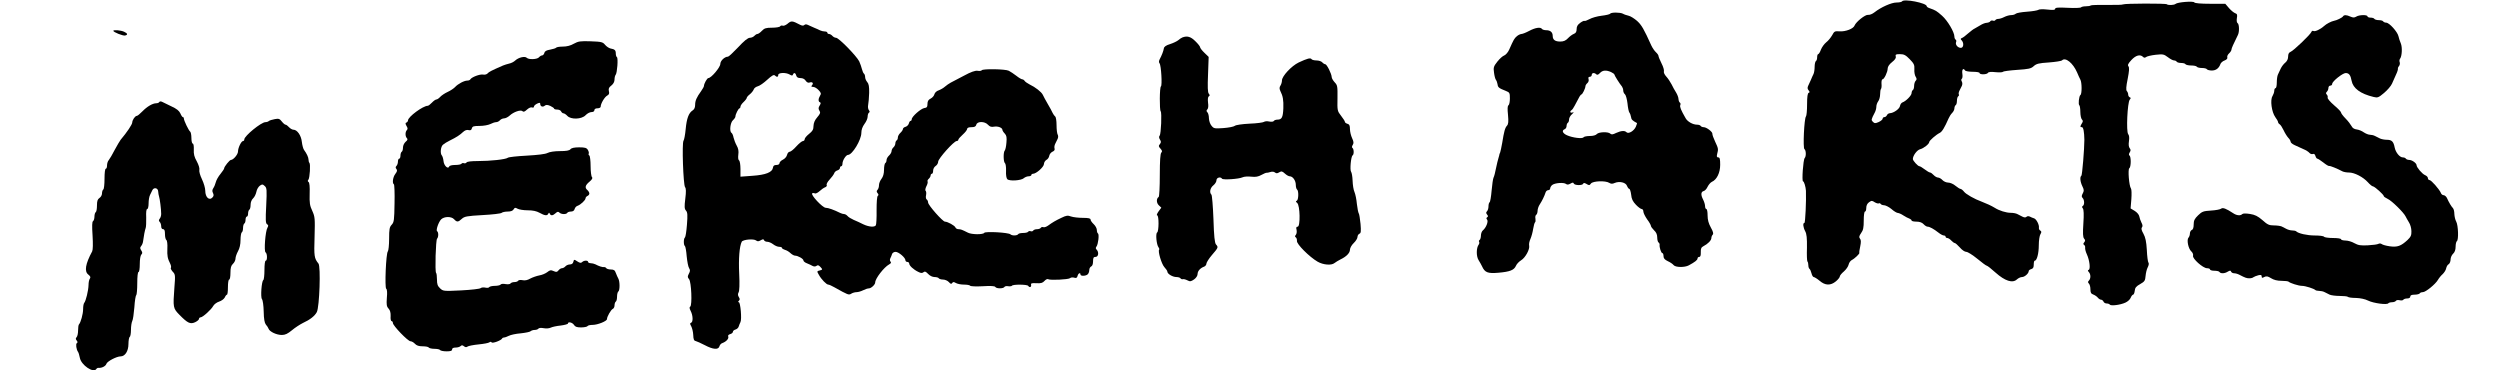 <?xml version="1.0" encoding="UTF-8"?> <svg xmlns="http://www.w3.org/2000/svg" width="2647" height="392" viewBox="0 0 2647 392" fill="none"><g clip-path="url(#clip0_3502_499)"><path d="M2013.87 1.467C2013.47 2.133 2010.8 2.667 2008 2.667C2002.67 2.667 1991.6 7.6 1984.67 13.067C1982.53 14.8 1979.47 16 1977.87 15.733C1974.93 15.333 1965.2 23.067 1963.6 27.067C1962.4 30.4 1954.13 33.6 1947.87 33.2C1942.67 32.8 1942.13 33.067 1939.87 37.333C1938.4 39.867 1935.73 43.2 1933.6 44.8C1931.6 46.4 1929.07 49.867 1928 52.533C1927.07 55.2 1925.73 57.333 1925.07 57.333C1924.53 57.333 1924 58.8 1924 60.533C1924 62.4 1923.47 64.267 1922.67 64.667C1922 65.067 1921.33 67.867 1921.33 70.8C1921.33 73.6 1920.8 77.067 1920.13 78.4C1919.47 79.6 1918.27 82.4 1917.33 84.667C1916.4 86.8 1915.07 89.733 1914.4 91.067C1913.6 92.8 1913.73 94.267 1914.93 95.6C1916.27 97.333 1916.27 97.867 1915.07 98.267C1913.87 98.667 1913.33 102.4 1913.33 110.533C1913.33 116.933 1912.8 122.667 1912.13 123.333C1910.27 125.467 1908.8 156.8 1910.53 157.867C1912.27 158.933 1912.53 165.6 1910.8 167.333C1909.2 169.2 1907.6 192 1909.07 192C1910.13 192 1911.87 197.733 1912.13 202C1912.53 212.4 1911.47 236 1910.53 236C1908.67 236 1909.07 240.533 1911.33 244.8C1912.93 247.733 1913.33 252.133 1913.2 262.267C1912.93 269.867 1913.2 276.4 1913.73 276.933C1914.27 277.333 1914.67 279.2 1914.67 280.8C1914.67 282.533 1915.2 284.133 1915.87 284.667C1916.53 285.067 1917.47 287.2 1918 289.333C1918.53 291.6 1919.6 293.333 1920.4 293.333C1921.33 293.467 1924.13 295.2 1926.67 297.333C1932.53 302.4 1938.27 302.533 1943.87 297.867C1946.13 296 1948 293.6 1948 292.667C1948 291.733 1950 289.333 1952.4 287.333C1954.67 285.333 1956.93 282.133 1957.33 280.133C1957.73 278.267 1959.2 276.133 1960.67 275.333C1963.73 273.867 1969.33 268.4 1968.67 267.733C1968.4 267.467 1968.8 264.4 1969.6 260.933C1970.53 256.267 1970.53 254 1969.33 252.667C1968.13 251.2 1968.4 249.867 1970.53 246.8C1972.8 243.733 1973.33 240.933 1973.33 233.467C1973.33 228 1973.87 224 1974.67 224C1975.47 224 1976 222.267 1976 220.133C1976 217.6 1977.07 215.467 1978.93 214.133C1981.6 212.267 1982.13 212.267 1984.93 214.133C1986.67 215.2 1988.67 215.733 1989.33 215.333C1990 214.933 1990.8 215.2 1991.33 216C1991.73 216.667 1993.47 217.333 1995.07 217.333C1996.67 217.467 2000.13 219.2 2002.67 221.333C2005.2 223.6 2008.13 225.333 2009.33 225.467C2010.4 225.467 2013.2 226.667 2015.33 228.133C2017.6 229.6 2020.4 231.067 2021.73 231.467C2022.93 232 2024 232.8 2024 233.467C2024 234.133 2026.27 234.667 2029.07 234.667C2032.53 234.667 2035.07 235.6 2036.67 237.333C2038 238.8 2039.87 240 2040.93 240C2043.07 240 2047.47 242.4 2052.4 246.267C2054.53 248 2057.07 249.333 2058.13 249.333C2059.2 249.333 2060 249.867 2060 250.667C2060 251.333 2060.8 252 2061.73 252C2062.8 252 2064.67 253.2 2066 254.667C2067.33 256.133 2069.07 257.333 2069.73 257.333C2070.4 257.333 2072.8 259.467 2075.07 262C2077.33 264.667 2080.27 266.667 2081.87 266.667C2083.47 266.667 2088.67 270 2093.6 274C2098.4 278 2102.93 281.333 2103.6 281.333C2104.27 281.333 2108.53 284.667 2112.93 288.667C2122.8 297.467 2130.93 300.133 2135.47 295.867C2136.93 294.533 2139.33 293.333 2140.93 293.333C2143.73 293.333 2148 289.467 2148 287.067C2148 286.267 2149.2 285.333 2150.67 284.933C2152.67 284.4 2153.33 283.067 2153.33 280.133C2153.33 277.867 2153.73 276 2154.4 276C2156.67 276 2158.67 268.267 2158.67 259.733C2158.67 254.667 2159.47 249.467 2160.4 248C2161.73 245.733 2161.6 245.067 2160.27 244.133C2159.2 243.6 2158.67 242.267 2158.8 241.2C2159.33 238.133 2156.13 232 2153.73 231.2C2152.4 230.8 2150.4 230 2149.2 229.333C2147.87 228.667 2146.4 228.8 2145.6 229.6C2144.8 230.4 2143.33 230.4 2141.47 229.467C2140 228.667 2137.47 227.333 2136 226.667C2134.53 225.867 2131.47 225.333 2129.07 225.333C2124.13 225.333 2116.8 223.067 2112 220C2108.53 217.867 2103.33 215.467 2098.4 213.6C2090.67 210.8 2081.73 205.733 2079.6 203.067C2078.27 201.333 2076.53 200 2075.73 200C2075.07 200 2072.67 198.533 2070.4 196.667C2068.27 194.8 2064.8 193.333 2062.8 193.333C2060.8 193.333 2058 192.133 2056.67 190.667C2055.33 189.2 2053.2 188 2052 188C2050.8 188 2048.67 186.8 2047.33 185.333C2046 183.867 2044.27 182.667 2043.6 182.667C2042.8 182.667 2040.27 181.2 2037.87 179.333C2035.47 177.467 2032.93 176 2032.27 176C2030.67 176 2025.33 170.133 2025.33 168.4C2025.33 164.8 2029.73 158.8 2033.07 158C2036.8 157.067 2042.67 152.4 2042.67 150.4C2042.67 148.933 2050 142.533 2053.87 140.667C2056.27 139.467 2058.93 135.067 2063.2 125.333C2064 123.467 2065.6 120.933 2066.93 119.6C2068.27 118.267 2069.33 116.133 2069.33 114.667C2069.33 113.333 2070 111.733 2070.67 111.333C2071.47 110.933 2072 108.8 2072 106.667C2072 104.533 2072.67 102.4 2073.33 102C2074.13 101.467 2074.4 100.667 2074 100C2073.6 99.333 2073.87 97.6 2074.67 96C2075.33 94.533 2076.53 92.267 2077.2 90.933C2077.87 89.467 2077.87 87.6 2077.2 86.4C2076.4 85.067 2076.4 83.867 2077.2 83.333C2077.87 82.933 2078.13 80.533 2077.73 78C2077.07 73.467 2078.8 71.6 2080.67 74.667C2081.07 75.333 2084.8 76 2088.8 76C2092.8 76 2096 76.533 2096 77.333C2096 79.2 2103.6 79.067 2104.8 77.2C2105.33 76.133 2108.27 75.867 2112.8 76.4C2116.8 76.8 2120.27 76.667 2120.67 76C2121.07 75.467 2127.73 74.533 2135.6 74C2147.87 73.2 2150.53 72.667 2153.33 70C2156.13 67.467 2158.8 66.8 2169.33 66.133C2176.27 65.6 2182.53 64.667 2183.33 63.867C2186.93 60.267 2194.93 66.8 2199.2 76.667C2200.4 79.6 2202 83.067 2202.67 84.267C2204.4 87.2 2204.4 99.6 2202.8 100.533C2201.2 101.6 2200.27 110.667 2201.6 111.467C2202.13 111.867 2202.67 115.067 2202.67 118.533C2202.67 122 2203.47 125.6 2204.27 126.4C2205.6 127.733 2205.6 128.667 2204.27 130.667C2202.27 134 2202.27 134.667 2204.4 134.667C2205.87 134.667 2206.8 139.733 2206.93 148C2206.93 157.467 2204.67 185.6 2203.73 186.133C2202 187.2 2202.53 192.533 2204.8 197.2C2206.67 200.933 2206.67 202.133 2205.2 204.8C2203.87 207.333 2203.87 208.4 2205.07 209.6C2207.07 211.6 2207.2 216.933 2205.33 218C2204.27 218.667 2204.27 219.467 2205.33 220.667C2206.27 221.867 2206.53 227.067 2205.87 236.533C2205.2 247.067 2205.33 251.067 2206.67 252.667C2208 254.133 2208 255.067 2206.8 256.533C2205.6 257.867 2205.6 258.667 2206.67 259.333C2207.47 259.867 2208 261.2 2207.73 262.4C2207.6 263.733 2208.4 266.8 2209.6 269.333C2212.4 275.467 2213.6 285.067 2211.47 285.733C2210.4 286.133 2210.4 286.8 2211.73 288.133C2213.73 290.4 2213.87 294.933 2211.73 297.067C2210.53 298.267 2210.53 299.067 2211.73 300.267C2212.67 301.2 2213.33 303.867 2213.33 306.267C2213.33 309.733 2214 311.067 2216.4 311.867C2218.13 312.533 2220.27 314 2221.2 315.2C2222.13 316.4 2223.73 317.333 2224.67 317.333C2225.6 317.333 2226.67 318.267 2227.2 319.333C2227.6 320.4 2229.07 321.333 2230.53 321.333C2232 321.333 2233.47 321.867 2233.87 322.533C2234.93 324.133 2244.93 322.933 2250.4 320.4C2252.8 319.333 2255.33 317.067 2256 315.2C2256.67 313.467 2257.87 312 2258.53 312C2259.2 312 2260 310.133 2260.27 307.867C2260.53 304.667 2261.87 303.067 2266 300.8C2270.67 298.133 2271.33 297.2 2271.73 292.267C2272 289.2 2272.93 285.067 2274 283.067C2275.07 281.067 2275.47 278.8 2274.8 278.133C2274.13 277.333 2273.33 271.2 2273.07 264.667C2272.53 255.733 2271.6 251.333 2269.47 247.467C2267.47 244 2266.93 241.867 2267.87 240.8C2268.8 239.733 2268.67 238 2267.33 235.6C2266.4 233.733 2265.33 230.667 2265.07 229.067C2264.8 227.333 2262.67 224.8 2260.27 223.333L2255.87 220.667L2256.67 210.933C2257.07 205.467 2256.93 200.4 2256.27 199.6C2254.27 197.067 2252.8 179.067 2254.53 178.133C2256.4 176.933 2256.53 165.733 2254.67 164.667C2253.87 164.133 2254 162.933 2254.93 161.333C2256.13 159.467 2256.13 158.4 2254.93 156.933C2253.87 155.6 2253.6 153.067 2254.13 149.467C2254.67 145.867 2254.4 143.333 2253.33 142C2251.07 139.333 2252.53 108.667 2254.93 105.6C2256.27 104 2256.27 103.467 2255.07 103.067C2254.13 102.667 2253.33 101.467 2253.33 100.133C2253.33 98.933 2252.67 97.2 2251.87 96.4C2250.93 95.467 2251.07 91.733 2252.8 83.467C2254.4 75.2 2254.67 71.6 2253.6 70.267C2252.53 68.933 2253.2 67.333 2256.67 63.6C2261.33 58.533 2266 57.2 2269.07 60.267C2270.13 61.333 2271.07 61.333 2272.27 60.4C2273.2 59.6 2277.73 58.533 2282.4 58C2290.13 57.2 2291.07 57.333 2295.33 60.533C2297.73 62.4 2300.67 64 2301.87 64C2302.93 64 2304.27 64.533 2304.67 65.333C2305.07 66 2307.2 66.667 2309.33 66.667C2311.47 66.667 2313.6 67.2 2314 68C2314.4 68.667 2317.2 69.333 2320 69.333C2322.8 69.333 2325.6 69.867 2326 70.667C2326.4 71.333 2328.8 72 2331.33 72C2333.87 72 2336.27 72.533 2336.67 73.333C2337.07 74 2339.47 74.667 2341.87 74.667C2346.27 74.667 2349.47 72.267 2351.07 67.6C2351.6 66.4 2353.47 64.667 2355.47 64C2357.6 63.2 2358.67 61.867 2358.27 60.8C2357.87 59.733 2358.67 57.867 2360.13 56.533C2361.47 55.333 2362.67 53.467 2362.67 52.533C2362.67 51.2 2364.67 46.8 2369.47 37.067C2371.2 33.733 2370.93 25.6 2369.2 24.533C2368.27 24 2368 21.867 2368.4 19.2C2369.07 15.733 2368.67 14.667 2366.67 14C2365.33 13.6 2362.4 11.2 2360.13 8.667L2356.13 4H2340.13C2330.27 4 2323.87 3.467 2323.33 2.533C2322.27 0.933 2305.47 2.267 2303.47 4.133C2302 5.467 2295.47 5.733 2294.27 4.533C2293.2 3.467 2249.6 3.6 2247.87 4.667C2247.2 5.2 2239.47 5.333 2230.67 5.2C2221.87 5.067 2214.27 5.333 2213.73 5.733C2213.33 6.267 2210.93 6.667 2208.53 6.667C2206.13 6.667 2203.87 7.2 2203.47 7.733C2203.07 8.4 2196.8 8.667 2189.33 8.267C2179.2 7.733 2176 8 2176 9.333C2176 10.533 2174 10.8 2167.87 10.133C2163.33 9.6 2159.07 9.733 2158.27 10.4C2157.33 11.067 2152 12 2146.13 12.4C2140.4 12.8 2135.07 13.733 2134.27 14.533C2133.47 15.333 2131.33 16 2129.33 16C2127.47 16 2124.27 16.933 2122.13 18C2120.13 19.067 2117.2 20 2115.87 20C2114.53 20 2113.2 20.533 2112.67 21.333C2112.27 22 2111.07 22.267 2110.13 21.867C2109.07 21.467 2107.87 21.733 2107.33 22.533C2106.93 23.333 2105.2 24 2103.6 24.133C2102 24.133 2098.93 25.333 2096.67 26.8C2094.53 28.133 2091.73 29.733 2090.67 30.267C2089.6 30.667 2086.53 33.067 2083.87 35.333C2081.2 37.733 2078.27 40 2077.2 40.267C2075.73 40.933 2075.6 41.333 2077.07 42.8C2079.6 45.6 2079.07 50.667 2076.13 50.667C2072.93 50.667 2070.13 47.333 2071.07 44.667C2071.6 43.6 2071.33 42.4 2070.67 42C2069.87 41.467 2069.33 40.133 2069.33 38.8C2069.33 34 2062.13 21.867 2056.27 16.667C2050.4 11.467 2049.47 10.933 2043.07 8.667C2041.33 8.133 2040 7.2 2040 6.533C2040 3.2 2015.73 -1.6 2013.87 1.467ZM2022 62.667C2026.4 67.2 2027.2 68.667 2026.93 73.2C2026.67 76.133 2027.33 79.733 2028.27 81.2C2029.6 83.333 2029.6 84.267 2028.27 85.6C2027.47 86.4 2026.67 88.8 2026.67 90.8C2026.67 92.8 2026.13 94.933 2025.33 95.333C2024.67 95.733 2024 97.2 2024 98.533C2024 101.067 2018.13 107.067 2014.4 108.4C2013.2 108.8 2012 110.533 2011.73 112.133C2011.33 115.2 2005.07 119.733 2000.93 119.867C1999.6 120 1998.27 120.933 1997.87 122C1997.33 123.067 1996.27 124 1995.2 124C1994.13 124 1993.33 124.8 1993.33 125.733C1993.33 126.533 1991.47 128.133 1989.2 129.2C1985.6 130.8 1984.8 130.667 1983.07 129.067C1981.07 126.933 1981.07 126.8 1985.07 119.067C1986 117.333 1986.67 114.667 1986.67 112.933C1986.67 111.2 1987.6 108.667 1988.67 107.2C1989.73 105.867 1990.67 102.533 1990.67 99.867C1990.67 97.2 1991.07 94.667 1991.6 94.133C1992.13 93.6 1992.4 91.067 1992.13 88.533C1992 86.133 1992.4 84 1993.2 84C1994.93 84 1998.67 76.267 1998.67 72.533C1998.67 70.667 2000.4 68 2003.33 65.733C2006.53 63.2 2007.73 61.333 2007.2 59.733C2006.67 57.733 2007.33 57.333 2011.6 57.333C2015.87 57.333 2017.73 58.267 2022 62.667Z" fill="black"></path><path d="M1704.8 14.533C1704.4 15.2 1700.27 16.133 1695.73 16.667C1691.2 17.2 1685.47 18.8 1682.93 20.267C1680.4 21.6 1678 22.533 1677.6 22.133C1677.33 21.733 1675.2 22.667 1673.2 24.133C1670.4 26.133 1669.33 28 1669.33 30.8C1669.33 33.6 1668.53 35.067 1666.4 35.867C1664.67 36.533 1661.87 38.667 1660.13 40.533C1657.73 43.067 1655.47 44 1652 44C1646.53 44 1644 42.133 1644 38C1644 34.133 1641.47 32 1637.2 32C1635.2 32 1633.07 31.333 1632.67 30.667C1631.2 28.4 1625.73 29.2 1619.2 32.667C1615.73 34.533 1612 36 1610.8 36C1609.6 36.133 1607.47 37.067 1606 38.4C1603.33 40.667 1602.67 41.867 1598 52.4C1596.8 55.2 1594.4 58 1592.8 58.667C1591.07 59.2 1587.73 62.267 1585.33 65.333C1581.47 70.267 1581.07 71.467 1581.87 76.933C1582.27 80.267 1583.2 83.733 1583.87 84.533C1584.53 85.333 1585.33 87.467 1585.6 89.2C1586 92.533 1586.93 93.333 1594.4 96.267C1598.4 97.867 1598.67 98.4 1598.67 104.267C1598.67 107.733 1598 110.933 1597.2 111.467C1596.13 112 1596 115.333 1596.67 121.6C1597.33 128.8 1597.07 131.467 1595.6 133.067C1593.47 135.467 1592.53 138.933 1590.53 151.333C1589.73 155.733 1588.8 160.267 1588.4 161.333C1587.87 162.4 1587.33 163.867 1587.33 164.667C1587.2 165.333 1586.8 166.933 1586.4 168C1586 169.067 1584.93 173.6 1584 178C1583.2 182.4 1582 186.933 1581.33 188.133C1580.8 189.2 1579.87 195.467 1579.33 201.733C1578.8 208.133 1577.87 213.733 1577.2 214.133C1576.53 214.533 1576 216.533 1576 218.533C1576 220.533 1575.33 222.8 1574.4 223.733C1573.33 224.8 1573.33 225.733 1574.53 227.2C1575.73 228.533 1575.73 229.333 1574.67 230C1573.6 230.667 1573.6 231.467 1574.53 232.533C1576.13 234.4 1573.47 241.2 1570 244C1568.93 244.933 1568 247.333 1568 249.467C1568 251.467 1567.33 253.6 1566.67 254C1565.87 254.533 1565.6 255.467 1566.13 256.133C1566.53 256.8 1566.27 258.133 1565.6 259.067C1563.07 262.4 1562.93 271.2 1565.47 275.333C1566.8 277.467 1568.53 280.533 1569.2 282C1572.13 288.533 1575.2 289.733 1586.27 288.8C1598.8 287.733 1603.07 286 1605.07 281.467C1605.87 279.467 1608.4 276.933 1610.53 275.6C1615.07 272.933 1620 263.733 1619.07 260C1618.67 258.533 1619.33 255.333 1620.4 253.067C1621.47 250.667 1622.8 245.867 1623.33 242.267C1623.87 238.8 1624.8 235.733 1625.33 235.333C1625.87 235.067 1626 233.333 1625.73 231.467C1625.33 229.733 1625.73 227.867 1626.53 227.467C1627.33 226.933 1628 224.933 1628 223.067C1628 221.333 1629.07 218.133 1630.4 216.267C1632.8 212.533 1635.2 207.733 1636.53 203.6C1636.93 202.4 1638.13 201.333 1639.33 201.333C1640.4 201.333 1641.33 200.533 1641.33 199.467C1641.33 198.533 1642.27 196.8 1643.47 195.867C1646.27 193.6 1655.87 192.933 1658.13 194.8C1659.33 195.733 1660.67 195.6 1662.8 194.4C1665.07 193.067 1665.87 193.067 1666.27 194.267C1667.07 196.4 1675.6 196.533 1676.27 194.533C1676.67 193.467 1677.6 193.467 1679.87 194.8C1682.4 196.4 1683.07 196.4 1684.53 194.267C1686.67 191.6 1699.87 191.067 1703.87 193.6C1705.73 194.8 1707.33 194.8 1709.6 193.733C1714.53 191.6 1721.33 193.067 1722.67 196.8C1723.33 198.533 1724.53 200 1725.07 200C1725.73 200 1726.67 202.8 1727.07 206.133C1727.47 210.667 1728.8 213.333 1732.13 216.8C1734.53 219.333 1737.33 221.333 1738.27 221.333C1739.2 221.333 1740 222.533 1740 224C1740 225.467 1741.87 229.2 1744 232.267C1746.27 235.2 1748 238.4 1748 239.2C1748 240 1749.6 242.133 1751.33 243.867C1753.6 245.867 1754.67 248.4 1754.67 251.333C1754.67 253.867 1755.33 256.267 1756 256.667C1756.8 257.2 1757.33 258.267 1757.2 259.067C1756.8 261.733 1758.8 268 1760.13 268C1760.8 268 1761.33 269.467 1761.33 271.2C1761.33 273.467 1762.53 274.933 1765.87 276.533C1768.27 277.6 1771.07 279.467 1772 280.667C1774 283.2 1783.73 283.333 1788.13 280.933C1794.53 277.467 1797.33 275.333 1797.33 273.733C1797.33 272.8 1798.13 272 1799.2 272C1800.4 272 1800.93 270.4 1800.8 267.067C1800.67 263.2 1801.33 261.867 1803.6 260.667C1808.27 258.267 1812 254.533 1812 252C1812 250.8 1812.67 249.2 1813.47 248.4C1814.4 247.467 1813.87 245.2 1811.47 240.933C1809.07 236.667 1808 232.8 1808 228.133C1808 224.4 1807.47 221.333 1806.67 221.333C1806 221.333 1805.33 220 1805.33 218.267C1805.33 216.667 1804.4 213.6 1803.33 211.467C1800.67 206.4 1800.8 203.067 1803.87 202.267C1805.2 202 1807.07 199.867 1808 197.733C1809.07 195.6 1811.07 193.2 1812.53 192.533C1817.73 190.267 1821.33 182.933 1821.33 174.533C1821.33 168.4 1820.93 166.667 1819.33 166.667C1817.73 166.667 1817.47 165.733 1818.13 163.067C1819.47 157.867 1819.47 157.333 1816 150C1814.27 146.267 1812.93 142.667 1813.07 141.733C1813.47 139.733 1806.93 134.667 1803.87 134.667C1802.53 134.667 1801.07 134 1800.67 133.333C1800.27 132.533 1798.4 132 1796.8 132C1792.4 132 1786.67 128.8 1784.67 125.067C1779.73 116.4 1778.4 113.2 1779.07 111.333C1779.6 110.267 1779.33 109.067 1778.67 108.667C1777.87 108.133 1777.33 106.533 1777.2 104.933C1777.2 103.333 1776 100.133 1774.67 98C1773.2 95.733 1771.07 91.867 1769.87 89.333C1768.53 86.8 1766.13 83.067 1764.27 81.067C1762.4 79.067 1761.33 76.667 1761.73 75.467C1762.13 74.4 1761.07 70.667 1759.2 67.067C1757.47 63.6 1756 60 1756 59.2C1756 58.4 1754.8 56.667 1753.33 55.333C1751.73 53.867 1749.6 50.667 1748.4 48.133C1740.53 30.667 1738.13 26.533 1733.33 22.133C1730.4 19.6 1726.4 17.067 1724.4 16.667C1722.27 16.133 1719.6 15.333 1718.4 14.533C1715.33 12.933 1705.73 12.933 1704.8 14.533ZM1705.73 76.267C1707.73 77.2 1709.33 78.4 1709.33 78.933C1709.33 79.867 1714.93 88.8 1717.33 91.6C1718 92.533 1718.67 94.4 1718.67 95.733C1718.67 97.2 1719.47 99.067 1720.53 99.867C1721.47 100.667 1722.67 105.067 1723.2 109.6C1723.6 114 1724.53 118.4 1725.2 119.2C1725.87 120 1726.67 122.133 1726.93 123.867C1727.2 126.533 1728.4 127.733 1733.2 130.267C1733.47 130.4 1732.8 132.267 1732 134.267C1730 138.667 1724.27 142.133 1722.13 140C1720.13 138 1716.4 138.4 1711.07 140.8C1707.73 142.533 1706.13 142.667 1704.93 141.467C1702.8 139.333 1692.67 139.6 1690.67 142C1689.6 143.2 1686.8 144 1683.2 144C1680.13 144 1677.07 144.667 1676.67 145.333C1675.6 147.2 1664.93 145.867 1659.07 143.2C1654.4 141.067 1653.33 138.133 1656.67 136.8C1657.73 136.4 1658.67 134.933 1658.67 133.467C1658.67 132 1659.33 130.4 1660 130C1660.8 129.6 1661.33 127.867 1661.33 126.4C1661.33 124.933 1662.67 122.4 1664.4 120.933C1666.53 118.933 1666.67 118.533 1665.07 119.067C1662.53 120 1661.73 118.133 1663.87 116.667C1664.67 116.267 1666.13 114.133 1667.2 112C1668.4 109.733 1670.27 106.133 1671.47 104C1672.53 101.733 1674 100 1674.4 100C1675.47 100 1678.67 93.467 1678.67 91.2C1678.67 90.4 1679.6 88.933 1680.67 88C1681.87 87.067 1682.4 85.2 1682 83.867C1681.47 82.133 1681.87 81.333 1683.2 81.333C1684.4 81.333 1685.33 80.4 1685.33 79.333C1685.33 77.067 1688.13 76.667 1690.13 78.667C1691.07 79.6 1692.27 79.2 1694 77.333C1696.8 74.267 1700.53 74 1705.73 76.267Z" fill="black"></path><path d="M2480.67 17.467C2479.73 18.8 2474 21.6 2471.33 22C2468.53 22.534 2463.2 25.2 2460.67 27.6C2456.67 31.2 2451.07 33.734 2449.47 32.8C2448.67 32.267 2447.6 32.8 2447.2 34C2446 36.8 2428.4 53.734 2425.2 54.934C2423.47 55.6 2422.67 57.2 2422.67 59.867C2422.67 62.4 2421.6 64.667 2419.73 66.267C2418 67.6 2415.87 70.4 2414.8 72.667C2413.87 74.8 2412.53 77.734 2411.87 78.934C2411.2 80.267 2410.67 84 2410.67 87.334C2410.67 90.667 2410.13 93.334 2409.33 93.334C2408.67 93.334 2408 94.534 2408 96C2408 97.6 2407.07 100.134 2406.13 101.734C2403.47 105.734 2405.2 118.667 2409.07 124C2410.67 126.134 2412 128.534 2412 129.2C2412 130 2412.8 131.067 2413.73 131.6C2414.67 132.134 2416.53 135.067 2417.87 137.867C2419.2 140.8 2421.47 144.4 2422.8 145.867C2424.27 147.334 2425.33 149.2 2425.33 150.134C2425.33 151.067 2427.33 152.667 2429.73 153.734C2432 154.8 2436.13 156.667 2438.8 157.867C2441.47 158.934 2444.4 160.8 2445.2 161.867C2446.13 162.934 2447.73 163.467 2448.8 163.067C2450.13 162.534 2451.07 163.334 2451.6 165.2C2452 166.667 2452.93 168 2453.6 168C2454.27 168 2457.07 169.867 2459.87 172C2462.67 174.267 2465.47 176 2466.13 175.734C2467.2 175.467 2474.53 178.4 2480.27 181.467C2481.6 182.134 2484.67 182.667 2487.2 182.667C2492.93 182.667 2502.13 187.467 2507.07 192.934C2509.2 195.334 2511.6 197.334 2512.53 197.334C2514.27 197.467 2524 206.134 2524 207.734C2524 208.267 2525.87 209.467 2528 210.534C2532.13 212.267 2545.2 225.067 2547.07 229.2C2547.6 230.4 2549.2 233.067 2550.53 235.334C2552 237.467 2553.2 241.734 2553.2 244.8C2553.33 249.2 2552.53 250.8 2549.07 254.134C2542.13 260.534 2538.4 261.867 2530.4 260.8C2526.53 260.267 2522.67 259.2 2521.73 258.4C2520.8 257.734 2519.33 257.6 2518.4 258.134C2517.47 258.8 2512.4 259.467 2507.2 259.734C2499.47 260.134 2496.93 259.734 2492.8 257.467C2490.13 255.867 2485.87 254.667 2483.33 254.667C2480.8 254.667 2478.67 254 2478.67 253.334C2478.67 252.534 2474.93 252 2470.13 252C2465.33 252 2461.07 251.334 2460.67 250.667C2460.27 249.867 2455.87 249.334 2450.93 249.334C2442.8 249.334 2433.47 247.2 2431.2 244.934C2430.67 244.4 2428.8 244 2427.07 244C2425.33 244 2422.67 243.334 2420.93 242.4C2419.33 241.6 2416.93 240.4 2415.73 239.734C2414.4 239.2 2410.8 238.667 2407.6 238.667C2402.53 238.667 2400.8 237.867 2395.47 233.067C2390.53 228.8 2387.47 227.334 2382.27 226.534C2378 225.867 2374.93 225.867 2374.13 226.667C2372.13 228.667 2368.13 228.267 2364.27 225.6C2357.2 220.934 2353.47 219.467 2351.73 220.934C2350.8 221.734 2346 222.667 2341.07 222.934C2332.93 223.467 2331.6 223.867 2327.33 228C2323.6 231.6 2322.67 233.6 2322.67 237.6C2322.67 240.934 2322 243.067 2320.67 243.467C2319.6 244 2318.67 245.6 2318.67 247.2C2318.67 248.8 2318 250.8 2317.2 251.6C2315.07 253.734 2316.93 263.334 2320.13 266.134C2321.6 267.467 2322.4 269.467 2322 270.8C2321.07 273.734 2332.53 284 2336.8 284C2338.53 284 2340 284.534 2340 285.334C2340 286 2342 286.667 2344.53 286.667C2347.07 286.667 2349.6 287.2 2350 288C2351.2 289.867 2355.47 289.734 2358.8 287.6C2361.07 286.267 2361.87 286.267 2362.27 287.6C2362.67 288.534 2364 289.334 2365.47 289.334C2366.93 289.334 2369.33 290 2371.07 290.934C2377.47 294.267 2378.8 294.667 2381.73 294.667C2383.47 294.667 2385.33 294.134 2386 293.467C2386.8 292.934 2388.93 292 2391.07 291.467C2393.73 290.8 2394.67 291.067 2394.67 292.667C2394.67 294.4 2395.2 294.534 2397.33 293.334C2399.6 292.134 2401.07 292.4 2404.53 294.534C2407.47 296.4 2411.2 297.334 2415.6 297.334C2419.2 297.334 2422.67 297.734 2423.2 298.267C2424.67 299.734 2433.73 302.667 2437.33 302.667C2440.93 302.667 2450 305.6 2451.47 307.067C2452 307.6 2453.87 308 2455.6 308C2457.33 308 2459.87 308.534 2461.33 309.334C2462.8 310 2465.2 311.2 2466.67 312C2468.13 312.667 2472.8 313.334 2477.07 313.334C2481.33 313.334 2485.33 313.734 2485.87 314.267C2486.4 314.934 2490.27 315.467 2494.53 315.467C2499.2 315.6 2504.13 316.667 2507.33 318.267C2512.93 321.067 2527.6 323.067 2528.8 321.067C2529.2 320.534 2530.93 320 2532.67 320C2534.4 320 2536.27 319.334 2536.8 318.534C2537.2 317.734 2539.07 317.467 2540.67 317.867C2542.4 318.267 2544.27 318.134 2544.67 317.334C2545.07 316.667 2546.93 316 2548.8 316C2550.8 316 2552 315.2 2552 314C2552 312.667 2553.33 312 2556.53 312C2559.07 312 2561.6 311.334 2562 310.667C2562.4 309.867 2563.87 309.334 2565.33 309.334C2568.27 309.334 2578.67 300.934 2581.33 296.267C2582.4 294.4 2584.67 291.6 2586.4 290.134C2588 288.534 2589.73 285.867 2590 284.134C2590.4 282.267 2591.47 280.267 2592.67 279.734C2593.73 279.067 2594.67 276.8 2594.67 274.8C2594.67 272.8 2595.87 270 2597.33 268.667C2599.07 267.067 2600 264.534 2600 261.2C2600 258.4 2600.67 255.734 2601.33 255.334C2603.33 254.134 2602.8 238.534 2600.67 234.667C2599.6 232.8 2598.8 229.2 2598.67 226.534C2598.67 224 2598 221.2 2597.2 220.4C2595.47 218.667 2592.8 214.134 2590.8 209.6C2590 208 2588.4 206.667 2587.33 206.667C2586.13 206.667 2584.8 205.6 2584.4 204.267C2582.93 200.667 2574.27 190.667 2572.4 190.667C2571.47 190.667 2570.67 189.734 2570.67 188.667C2570.67 187.467 2569.33 186.134 2567.73 185.467C2564.67 184.267 2558.67 177.2 2558.67 174.934C2558.67 172.8 2553.87 169.334 2550.93 169.334C2549.47 169.334 2547.73 168.667 2547.33 168C2546.93 167.2 2545.47 166.667 2544.13 166.667C2540.8 166.667 2536.53 161.467 2535.47 156.134C2534.27 149.867 2532.4 148 2527.2 148C2524.67 148 2521.47 147.334 2520 146.667C2518.53 145.867 2516.13 144.667 2514.67 144C2513.2 143.2 2510.8 142.667 2509.2 142.667C2507.73 142.667 2504.8 141.467 2502.8 140.134C2500.8 138.667 2497.47 137.334 2495.33 137.067C2492.8 136.8 2490.8 135.6 2489.87 133.6C2488.93 131.867 2486.13 128.134 2483.47 125.467C2480.8 122.8 2478.67 119.867 2478.67 119.067C2478.67 118.267 2475.33 114.8 2471.2 111.334C2467.2 107.867 2464.13 104.267 2464.53 103.334C2464.8 102.4 2464.4 100.934 2463.6 100.134C2462.53 99.067 2462.53 98.267 2463.73 97.067C2464.67 96.134 2465.33 94.4 2465.33 93.067C2465.33 91.734 2466.27 90.667 2467.33 90.667C2468.4 90.667 2469.33 89.867 2469.33 88.8C2469.33 86.134 2480.4 77.334 2483.6 77.334C2487.07 77.334 2488.8 79.467 2489.87 85.467C2491.33 93.467 2499.2 99.334 2513.2 102.667C2517.47 103.734 2518.4 103.334 2524.27 98.4C2527.73 95.467 2531.6 91.067 2532.67 88.534C2533.73 86 2535.73 81.734 2536.93 78.934C2538.27 76.267 2539.07 73.467 2538.93 72.8C2538.67 72.267 2539.2 70.934 2540.13 69.867C2540.93 68.8 2541.2 67.067 2540.8 65.867C2540.27 64.667 2540.53 62.934 2541.2 62.134C2543.2 59.6 2543.73 50.134 2542 46C2541.07 43.734 2539.87 40.4 2539.47 38.267C2538.4 33.6 2529.73 24 2526.53 24C2525.2 24 2523.73 23.334 2523.33 22.667C2522.93 21.867 2520.8 21.334 2518.67 21.334C2516.53 21.334 2514.4 20.667 2514 20C2513.6 19.2 2511.73 18.667 2509.87 18.667C2508.13 18.667 2506.67 18 2506.67 17.334C2506.67 15.467 2497.87 15.6 2494.8 17.6C2492.8 18.8 2491.47 18.8 2488.67 17.6C2484.4 15.6 2481.73 15.6 2480.67 17.467Z" fill="black"></path><path d="M833.6 25.333C831.867 26.667 829.733 27.6 828.8 27.2C827.733 26.8 826.533 27.067 826 27.867C825.6 28.667 821.733 29.333 817.467 29.333C811.067 29.333 809.333 29.867 806.667 32.667C804.933 34.533 802.8 36 801.867 36C801.067 36 799.6 36.933 798.667 38C797.733 39.067 795.6 40 794 40C791.867 40 787.867 43.2 781.6 50C776.4 55.467 771.6 60 770.8 60C767.2 60 762.667 64.4 762.667 67.733C762.667 71.2 753.067 82.667 750 82.667C748.667 82.667 745.333 88.667 745.333 91.067C745.333 91.733 744 94.133 742.4 96.4C737.467 103.2 736 106.667 736 111.2C736 113.867 735.067 115.867 733.333 116.933C729.2 119.6 727.067 125.333 726 136.667C725.467 142.533 724.4 148.133 723.733 148.933C721.867 151.2 723.467 195.733 725.333 198.133C726.4 199.333 726.533 202.933 725.6 210.267C724.533 218.933 724.667 221.067 726.267 222.933C728 224.8 728.133 227.6 727.333 238C726.8 244.933 725.867 250.933 725.2 251.467C723.733 252.4 723.6 259.6 725.2 260.533C725.733 260.933 726.667 265.733 727.067 271.333C727.6 276.8 728.667 282.533 729.6 283.867C730.933 286 730.8 287.2 729.333 289.867C727.867 292.8 727.867 293.6 729.6 295.6C732 298.533 733.067 323.2 730.8 324.667C729.733 325.2 730 326.667 731.333 329.333C733.733 334 734 340.933 731.733 341.733C730.4 342.133 730.4 342.933 731.867 345.467C732.8 347.2 733.867 351.333 734 354.667C734.133 359.2 734.8 360.8 736.533 361.067C737.733 361.333 742.133 363.333 746.267 365.467C755.067 370.133 760.667 370.533 761.733 366.667C762.133 365.2 763.467 363.6 764.933 363.2C768.933 361.733 771.867 358.533 771.067 356.4C770.533 355.2 771.333 354.267 773.2 353.733C774.667 353.333 776 352.267 776 351.333C776 350.4 777.2 349.333 778.667 348.933C780.133 348.533 781.733 347.2 782.133 345.733C782.533 344.4 783.333 342.4 784 341.067C785.6 338.133 784 320 782.267 320C781.333 320 781.333 319.467 782.267 318.533C783.467 317.333 783.467 316.4 782.267 314.533C781.2 312.8 781.067 311.333 782 309.6C782.933 308.133 783.2 300.933 782.667 290C781.867 273.867 782.933 260.8 785.333 256C786.533 253.6 798.133 252.533 800.667 254.667C802 255.733 803.2 255.733 805.467 254.4C807.733 253.067 808.533 253.067 808.933 254.267C809.333 255.2 810.8 256 812.4 256C814 256 816.8 257.2 818.667 258.667C820.533 260.133 823.333 261.333 825.067 261.333C826.667 261.333 828 261.867 828 262.533C828 263.2 829.333 264 831.067 264.533C832.667 264.933 835.333 266.4 836.933 268C838.533 269.467 840.667 270.667 841.733 270.667C844.8 270.667 850.667 274 850.667 275.733C850.667 276.667 852.267 278 854.4 278.8C856.4 279.6 859.067 280.8 860.4 281.6C862 282.4 863.467 282.267 864.533 281.467C865.867 280.4 866.933 280.8 868.667 282.667C871.067 285.333 871.067 285.467 868.267 286.267C864.8 287.067 864.8 287.2 867.067 291.067C869.6 295.733 875.067 301.333 876.933 301.333C877.867 301.333 880.8 302.667 883.6 304.267C897.867 312.267 898.667 312.667 901.333 310.933C902.8 310 905.333 309.333 906.933 309.333C908.667 309.333 911.733 308.4 913.867 307.333C915.867 306.267 918.667 305.333 920 305.333C922.4 305.333 926.667 301.333 926.667 299.067C926.667 294.933 936 282.933 941.333 280C943.333 278.933 943.867 278 942.933 277.067C942.133 276.267 942 274.8 942.667 273.467C943.333 272.267 944.133 270.267 944.533 268.933C944.933 267.733 946.533 266.667 948.267 266.667C951.467 266.667 958.667 272.8 958.667 275.6C958.667 276.533 959.6 277.333 960.667 277.333C961.733 277.333 962.667 278.133 962.667 279.067C962.667 281.2 967.2 285.467 972.267 287.867C975.067 289.333 976.4 289.333 977.733 288.267C979.2 287.067 980.267 287.467 982.667 290C984.533 292 987.333 293.333 989.467 293.333C991.467 293.333 993.6 293.867 994 294.667C994.4 295.333 996.533 296 998.533 296C1000.53 296 1003.33 297.2 1004.67 298.667C1006.53 300.8 1007.33 300.933 1008.13 299.733C1009.07 298.4 1009.73 298.267 1012 299.6C1013.47 300.533 1017.33 301.333 1020.53 301.333C1023.87 301.333 1026.8 301.867 1027.2 302.533C1027.73 303.2 1033.6 303.467 1040.53 303.067C1048.93 302.533 1053.33 302.8 1053.87 303.867C1055.07 305.733 1062.27 305.733 1063.47 303.867C1063.87 303.067 1065.73 302.667 1067.47 303.067C1069.33 303.333 1071.07 303.067 1071.47 302.533C1072.4 300.933 1087.6 301.067 1088.67 302.667C1090 304.8 1092.13 304.133 1091.73 301.733C1091.33 299.867 1092.27 299.6 1097.33 299.867C1102.13 300.133 1104 299.6 1105.87 297.467C1107.2 296 1108.93 295.067 1109.73 295.6C1111.87 296.933 1131.07 296 1132.93 294.533C1133.73 293.733 1135.87 293.467 1137.33 294C1139.47 294.667 1140.4 294.267 1140.93 292.133C1141.6 289.333 1144 288.133 1144 290.667C1144 292.533 1149.73 292.4 1151.73 290.4C1152.67 289.467 1153.33 287.467 1153.33 285.867C1153.33 284.267 1154.27 282.667 1155.33 282.133C1156.53 281.733 1157.33 279.6 1157.33 276.667C1157.33 272.933 1157.87 272 1160 272C1163.07 272 1163.73 266.933 1161.07 264.267C1160 263.2 1160 262.267 1160.93 261.067C1162.8 258.667 1164 248.133 1162.53 247.2C1161.87 246.8 1161.33 245.2 1161.33 243.467C1161.33 241.867 1159.87 239.067 1158 237.333C1156.13 235.6 1154.67 233.467 1154.67 232.4C1154.67 231.2 1152.4 230.667 1146.4 230.667C1141.87 230.667 1136.27 230 1134 229.2C1130.53 227.867 1128.93 228.133 1124 230.533C1117.47 233.6 1114.4 235.467 1109.6 238.933C1107.87 240.133 1105.73 240.933 1104.67 240.533C1103.73 240.133 1102.53 240.4 1102 241.2C1101.6 242 1099.73 242.667 1098 242.667C1096.27 242.667 1094.4 243.333 1094 244.133C1093.47 244.933 1092.27 245.2 1091.2 244.8C1090.27 244.4 1089.07 244.667 1088.67 245.333C1088.13 246.133 1085.87 246.667 1083.33 246.667C1080.8 246.667 1078.4 247.2 1078 248C1076.93 249.6 1071.6 249.733 1069.87 248.133C1067.87 246.133 1043.2 244.8 1042.13 246.533C1040.93 248.533 1028.8 248.4 1024.93 246.4C1018.53 243.2 1017.33 242.667 1014.8 242.667C1013.47 242.667 1012 241.867 1011.6 240.8C1010.8 238.8 1003.33 234.667 1000.53 234.667C998.133 234.667 982.667 217.2 982.667 214.4C982.667 213.2 982 211.733 981.2 211.2C980.4 210.8 980 208.667 980.533 206.533C980.933 204.533 980.667 202.4 980 202C979.467 201.6 979.733 199.467 980.8 197.333C982 195.2 982.533 192.8 982.133 192.133C981.733 191.467 982.267 190.267 983.333 189.333C984.4 188.4 985.333 186.8 985.333 185.867C985.333 184.8 986 184 986.667 184C987.467 184 988 182.533 988 180.667C988 178.8 989.2 176.667 990.667 175.733C992.133 174.8 993.333 172.8 993.333 171.2C993.333 168 1010 149.333 1012.93 149.333C1013.87 149.333 1014.67 148.667 1014.67 148C1014.67 147.2 1016.8 144.8 1019.33 142.533C1021.87 140.267 1024 137.6 1024 136.533C1024 135.333 1025.6 134.667 1028.53 134.667C1031.87 134.667 1033.2 134 1033.73 132C1034.67 128.267 1042.67 128.267 1046.13 132.133C1048 134.133 1049.6 134.667 1052.4 134.133C1056.4 133.333 1061.33 135.2 1061.33 137.467C1061.33 138.133 1062.4 140 1063.87 141.467C1065.73 143.467 1066.13 145.467 1065.6 151.067C1065.33 154.933 1064.53 158.533 1063.87 159.333C1062.13 161.067 1062.4 171.6 1064 172.667C1064.8 173.2 1065.33 176.8 1065.2 180.8C1064.93 185.2 1065.6 188.8 1066.53 189.733C1068.8 192 1081.2 191.2 1084 188.667C1085.2 187.6 1087.47 186.667 1089.07 186.667C1090.67 186.667 1092 186 1092 185.333C1092 184.533 1092.8 184 1093.73 184C1097.2 184 1105.2 176.8 1105.33 173.733C1105.33 172.133 1106.53 170.133 1107.87 169.333C1109.33 168.667 1110.67 166.667 1110.93 165.067C1111.2 163.333 1112.67 161.467 1114.27 160.667C1116.27 159.867 1117.07 158.667 1116.53 157.067C1116.13 155.867 1116.53 153.6 1117.33 152.133C1118 150.533 1119.2 148.267 1119.87 146.933C1120.53 145.467 1120.53 143.6 1119.87 142.533C1119.2 141.467 1118.67 136.933 1118.67 132.4C1118.67 127.867 1118 123.733 1117.2 123.333C1116.53 122.8 1115.2 121.067 1114.53 119.6C1113.87 118 1111.47 113.6 1109.33 110C1107.2 106.267 1104.8 102 1104.13 100.4C1102.67 97.333 1096.4 92.4 1090 89.333C1087.87 88.267 1085.47 86.533 1084.93 85.733C1084.4 84.8 1083.2 84 1082.4 84C1081.6 84 1078.8 82.4 1076.13 80.267C1073.47 78.267 1070 75.867 1068.13 74.933C1064.67 73.067 1040.53 72.667 1039.47 74.4C1039.07 75.067 1037.07 75.333 1034.93 74.933C1032.4 74.667 1028 76.133 1020.67 80.133C1014.8 83.2 1008.53 86.533 1006.67 87.467C1004.8 88.4 1002.13 90.4 1000.53 91.733C999.067 93.067 996.133 94.8 994 95.6C991.733 96.267 989.733 98.133 989.333 99.867C988.933 101.467 987.2 103.467 985.333 104.4C982.933 105.6 982 107.2 982 110C982 113.2 981.333 114.133 978.667 114.4C975.067 114.933 965.333 123.467 965.333 126.267C965.333 127.2 964.8 128 964.133 128C963.467 128 962.667 129.2 962.267 130.8C961.867 132.267 960.267 133.867 958.8 134.267C957.2 134.667 956 135.733 956 136.667C956 137.467 954.8 139.333 953.333 140.667C951.867 142 950.667 144.133 950.667 145.467C950.667 146.8 950.133 148.267 949.333 148.667C948.667 149.067 948 150.533 948 151.867C948 153.2 947.067 155.067 946 156C944.933 156.933 944 158.667 944 160C944 161.2 942.8 163.333 941.333 164.667C939.867 166 938.667 168.133 938.667 169.467C938.667 170.8 938.133 172.267 937.333 172.667C936.667 173.067 936 176.267 936 179.733C936 183.867 935.067 187.067 933.333 189.333C931.867 191.2 930.667 194.133 930.667 196C930.667 198 930 200.133 929.067 201.067C928 202.133 928 203.067 929.2 204.533C930.267 205.733 930.4 206.667 929.467 207.333C928.533 207.733 928.133 214 928.133 222.667C928.267 230.667 927.867 237.733 927.333 238.533C926 240.8 919.867 240.267 914 237.467C911.067 236 906.533 233.867 903.867 232.8C901.2 231.6 898.267 229.867 897.333 228.667C896.4 227.6 894.8 226.667 893.867 226.667C892.8 226.667 890.933 226.133 889.6 225.467C883.2 222.267 876.933 220 874.267 220C870.933 220 857.867 206 860 204.667C860.667 204.267 862 204.267 862.8 204.8C863.6 205.2 865.867 204.133 867.733 202.4C869.733 200.533 872.4 198.667 873.733 198.267C875.067 197.733 875.733 196.667 875.333 195.867C874.8 195.067 876.133 192.533 878.267 190.267C880.533 187.867 882.667 184.933 883.2 183.6C883.6 182.133 885.2 180.8 886.667 180.4C888.133 180 889.333 178.8 889.333 177.867C889.333 176.8 890 176 890.667 176C891.467 176 892 174.8 892 173.333C892 169.867 895.733 164 897.867 164C902.4 164 912 148.133 912 140.667C912 137.333 913.2 134.133 915.333 131.2C917.2 128.8 918.667 125.333 918.667 123.467C918.667 121.6 919.333 119.733 920 119.333C921.067 118.667 920.933 117.867 920 116.667C919.067 115.6 918.8 113.067 919.2 111.067C919.6 109.067 920.133 103.333 920.267 98.4C920.4 91.6 919.867 88.8 918.267 86.933C917.067 85.6 916 83.2 916 81.6C916 80.133 915.467 78.533 914.8 78C914.133 77.6 913.2 75.467 912.667 73.333C912.133 71.067 910.8 67.333 909.733 64.933C906.8 59.2 888.133 40 885.2 40C884 40 882.267 39.067 881.333 38C880.4 36.933 878.8 36 877.867 36C876.8 36 876 35.333 876 34.667C876 33.867 874.8 33.333 873.333 33.333C871.867 33.333 869.6 32.8 868.267 32.133C867.067 31.467 864.267 30.267 862 29.333C859.867 28.4 856.933 27.067 855.467 26.4C853.867 25.6 852.533 25.6 851.733 26.4C850.8 27.333 849.467 27.333 847.467 26.4C838.533 21.733 837.867 21.733 833.6 25.333ZM836.133 78.933C838.4 80.267 839.2 80.267 839.6 78.933C840.533 76.533 842.267 76.933 843.067 80C843.6 81.867 844.933 82.667 847.6 82.667C850 82.667 852 83.733 853.067 85.467C854.133 87.067 855.6 87.867 856.933 87.467C859.867 86.267 861.733 87.867 859.867 90.133C858.667 91.6 858.8 92 860.933 92C862.4 92 864.933 93.467 866.667 95.333C869.467 98.267 869.6 99.2 868.267 101.333C866.267 104.667 866.267 107.6 868.133 108.267C869.2 108.667 869.2 109.6 867.867 111.733C866.4 114 866.4 115.2 867.6 117.2C868.933 119.2 868.533 120.4 865.333 124.133C862.667 127.2 861.467 130.133 861.333 133.333C861.333 137.067 860.4 138.8 856.667 141.733C854.133 143.733 852 146.267 852 147.333C852 148.4 851.2 149.333 850.133 149.333C849.2 149.333 846 151.867 843.2 154.933C840.4 158.133 837.2 160.667 836.133 160.667C835.067 160.667 833.733 162.133 833.333 164C832.933 165.867 830.933 168.133 828.933 169.067C826.933 170 825.333 171.733 825.333 172.8C825.333 173.867 824 174.667 822.133 174.667C819.733 174.667 818.667 175.467 818.4 177.6C817.733 182.4 810.667 185.2 796.667 186.133L784 187.067V178.933C784 174.4 783.333 170.4 782.533 169.867C781.6 169.333 781.333 166.933 781.733 163.733C782.267 160 781.733 157.067 780 154.133C778.667 151.733 777.2 147.867 776.667 145.6C776.267 143.2 775.2 141.067 774.533 140.667C772.133 139.2 773.2 129.867 776 127.333C777.467 126 778.667 124.267 778.667 123.333C778.667 121.067 781.867 114.667 783.067 114.667C783.6 114.667 784 113.867 784 112.933C784 111.867 785.467 109.733 787.333 108C789.2 106.267 790.667 104.267 790.667 103.6C790.667 102.933 792.133 101.2 793.867 99.867C795.733 98.4 797.467 96.133 798 94.8C798.4 93.333 800.4 91.867 802.4 91.333C804.267 90.933 808.8 87.733 812.4 84.4C817.2 80 819.333 78.8 820.4 79.867C822.4 81.867 824 81.733 824 79.333C824 76.8 832.133 76.533 836.133 78.933Z" fill="black"></path><path d="M120 32.667C120 34 130.133 38.134 132.4 37.6C135.6 36.934 135.2 35.334 131.333 33.6C127.867 32 120 31.334 120 32.667Z" fill="black"></path><path d="M1252 39.6C1250.93 40 1248.93 41.333 1247.6 42.533C1246.13 43.733 1242.27 45.6 1238.93 46.667C1234.53 48 1232.53 49.467 1232.27 51.333C1231.87 54 1230.13 58.533 1227.73 63.067C1226.93 64.667 1226.93 66.133 1227.73 67.067C1229.47 69.2 1230.67 90.533 1229.2 91.467C1227.73 92.267 1227.6 116.4 1228.93 117.867C1230.27 119.2 1229.33 141.733 1227.87 143.6C1226.93 144.533 1227.07 146 1228.13 147.733C1229.47 149.867 1229.47 150.8 1228.13 152.533C1226.53 154.4 1226.67 155.2 1228.67 157.333C1230.53 159.467 1230.8 160.4 1229.6 161.6C1228.53 162.667 1228 170.133 1228 185.467C1228 197.733 1227.47 208.133 1226.8 208.533C1224.27 210.133 1224.27 214.8 1226.93 217.333L1229.6 219.867L1226.67 223.867C1225.07 226.133 1224.4 228 1225.2 228C1227.2 228 1227.07 244.933 1225.2 246.133C1223.33 247.2 1224.53 259.333 1226.67 261.867C1227.33 262.8 1227.73 263.867 1227.33 264.267C1225.73 265.867 1229.87 279.6 1232.8 282.8C1234.53 284.667 1236 286.8 1236 287.6C1236 290 1241.6 293.333 1245.6 293.333C1247.6 293.333 1249.6 294 1250 294.8C1250.53 295.467 1251.6 295.867 1252.4 295.6C1253.2 295.333 1255.33 295.867 1257.2 296.8C1260 298.267 1260.93 298.133 1264.27 295.867C1266.53 294.267 1268 291.867 1268 290.133C1268 286.933 1270.93 283.733 1275.07 282.267C1276.27 281.733 1277.33 280.4 1277.33 279.2C1277.33 278 1280 273.733 1283.33 269.867C1290 262.133 1290.13 261.733 1287.47 258.8C1286.13 257.2 1285.33 250.133 1284.8 232C1284.27 218.4 1283.33 206.8 1282.67 206.133C1280.27 203.733 1281.33 198.933 1284.67 196.267C1286.53 194.8 1288 192.4 1288 190.8C1288 188 1292.4 186.8 1293.87 189.2C1294.8 190.667 1311.73 189.6 1315.6 187.733C1317.2 186.933 1321.33 186.667 1324.8 187.067C1329.47 187.6 1332.27 187.067 1335.6 185.2C1338 183.867 1340.53 182.8 1341.07 182.933C1341.6 183.067 1343.33 182.667 1345.07 182.133C1346.93 181.467 1348.8 181.733 1350 182.667C1351.33 183.733 1352.4 183.733 1354.53 182.4C1356.8 181.067 1357.6 181.2 1360.4 183.733C1362.13 185.333 1364.4 186.667 1365.6 186.667C1368.8 186.667 1372 191.2 1372 195.733C1372 198 1372.67 200.267 1373.33 200.667C1375.2 201.867 1374.93 211.6 1373.07 212.533C1371.73 212.933 1371.87 213.6 1373.47 214.933C1376.53 217.467 1376.93 240 1374 240C1372.53 240 1372.13 240.933 1372.8 243.333C1373.2 245.2 1372.93 247.467 1372.13 248.533C1370.93 249.867 1370.93 250.667 1372 251.333C1372.8 251.867 1373.33 253.6 1373.2 255.067C1372.67 258.4 1386.53 272.133 1395.07 277.067C1401.07 280.533 1409.73 281.2 1412.93 278.533C1414.27 277.467 1417.2 275.733 1419.33 274.667C1425.47 271.733 1429.33 267.867 1429.33 264.4C1429.33 262.667 1431.07 259.467 1433.33 257.333C1435.6 255.2 1437.33 252.267 1437.33 250.8C1437.33 249.467 1438.27 248 1439.33 247.467C1440.93 246.933 1441.2 245.067 1440.53 237.067C1440 231.733 1439.2 226.667 1438.67 226C1438.13 225.2 1437.2 220.8 1436.67 216C1436.27 211.2 1435.07 205.467 1434.13 203.333C1433.07 201.067 1432.27 195.733 1432.13 191.333C1432 186.933 1431.2 182.667 1430.53 181.867C1429.07 180.133 1430.4 165.6 1432.13 164.533C1433.73 163.6 1433.6 157.733 1432 156.667C1431.2 156.133 1431.33 154.933 1432.27 153.467C1433.47 151.467 1433.33 150 1431.6 146.267C1430.4 143.733 1429.33 139.333 1429.33 136.667C1429.33 132.933 1428.67 131.6 1426.67 131.067C1425.2 130.667 1424 129.733 1424 129.067C1424 128.267 1422.13 125.467 1419.87 122.533C1416 117.6 1415.87 117.067 1416.13 104C1416.27 91.467 1416.13 90.267 1413.2 87.2C1411.47 85.333 1410 82.8 1410 81.6C1409.87 78 1404.8 68 1403.2 68C1402.4 68 1400.93 67.067 1400 66C1399.07 64.933 1396.4 64 1393.87 64C1391.47 64 1389.07 63.333 1388.67 62.667C1387.6 60.933 1384.27 61.867 1375.07 66.133C1367.33 69.867 1357.33 80.667 1357.33 85.2C1357.33 86.8 1356.67 89.2 1355.73 90.667C1354.53 92.533 1354.53 93.867 1355.6 96.267C1358.4 101.867 1359.07 105.867 1358.8 114.667C1358.4 124.267 1357.2 126.667 1352.53 126.667C1350.93 126.667 1349.07 127.333 1348.67 128.133C1348.13 128.933 1346.13 129.067 1343.87 128.667C1341.6 128.133 1339.2 128.4 1338.27 129.067C1337.33 129.733 1330.53 130.667 1323.07 130.933C1315.2 131.333 1308.67 132.267 1307.47 133.2C1306.4 134.133 1300.93 135.2 1295.47 135.6C1286 136.267 1285.2 136.133 1282.8 133.2C1281.2 131.333 1280.13 128 1280 125.2C1280 122.667 1279.33 119.867 1278.4 118.933C1277.2 117.733 1277.2 116.933 1278.4 115.733C1279.33 114.8 1279.6 112.133 1279.07 108.667C1278.67 105.067 1278.93 102.667 1279.87 102C1281.07 101.333 1281.07 100.667 1279.87 99.2C1278.67 97.733 1278.53 92.133 1279.07 78.8L1279.73 60.267L1275.2 55.867C1272.67 53.467 1270.67 50.8 1270.67 50C1270.67 49.2 1268.4 46.267 1265.6 43.6C1260.8 38.8 1257.07 37.733 1252 39.6Z" fill="black"></path><path d="M607.6 46.267C604.267 48.267 600.133 49.333 596 49.333C592.4 49.333 589.2 49.867 588.8 50.533C588.4 51.067 585.6 52 582.533 52.533C578.667 53.2 576.8 54.133 576.4 56C576 57.467 574.933 58.667 574 58.667C573.067 58.667 571.6 59.6 570.667 60.667C568.8 62.933 559.867 63.333 557.733 61.2C555.733 59.2 549.067 60.8 545.6 64C544.133 65.467 541.2 66.933 539.067 67.333C537.067 67.867 534.133 68.667 532.667 69.333C520.133 74.8 517.6 76.133 516.267 77.733C515.333 78.8 513.2 79.333 511.333 78.933C508 78.4 499.467 81.6 498 84C497.6 84.8 496.133 85.333 494.8 85.333C491.467 85.333 484.933 88.8 481.867 92.133C480.533 93.6 476.933 96 474 97.333C471.067 98.667 467.467 101.067 466.133 102.533C464.667 104.133 462.933 105.333 462 105.333C461.2 105.333 459.067 106.8 457.333 108.667C455.6 110.533 453.6 112 452.933 112C447.867 112 432 123.733 432 127.467C432 128.4 431.2 129.333 430.4 129.733C429.067 130.133 429.067 130.933 430.4 133.333C431.733 135.467 431.867 136.667 430.8 137.733C428.933 139.6 428.933 144.4 430.8 146.267C431.867 147.333 431.6 148.4 429.467 150.133C427.867 151.6 426.667 154.133 426.667 156.267C426.667 158.267 426.133 160.267 425.333 160.667C424.667 161.067 424 162.933 424 164.8C424 166.533 423.467 168 422.667 168C422 168 421.333 169.333 421.333 171.067C421.333 172.8 420.667 174.8 419.733 175.733C418.667 176.8 418.667 177.733 419.733 178.933C420.8 180.267 420.533 181.6 418.667 184C416 187.333 415.067 194 417.067 195.2C417.6 195.467 418 204.667 417.733 215.333C417.467 233.067 417.2 235.2 414.8 237.867C412.4 240.4 412 242.533 412 252.8C412 259.467 411.333 265.467 410.667 266.133C408.667 268.133 407.2 304.667 408.933 305.733C409.867 306.267 410.133 310 409.6 315.333C409.067 322.533 409.333 324.533 411.467 326.8C413.067 328.533 413.733 331.2 413.6 334.667C413.333 337.733 413.867 340 414.667 340C415.333 340 416 340.933 416 342C416 344.8 431.867 361.333 434.667 361.333C435.867 361.333 438 362.533 439.333 364C441.067 365.867 443.467 366.667 447.467 366.667C450.667 366.667 453.6 367.2 454 368C454.4 368.667 457.2 369.333 460 369.333C462.8 369.333 465.6 369.867 466 370.667C466.4 371.333 469.467 372 472.8 372C477.067 372 478.667 371.467 478.667 370C478.667 368.667 480 368 482.4 368C484.4 368 486.8 367.333 487.733 366.4C488.8 365.333 489.733 365.333 491.333 366.667C492.667 367.733 493.867 367.867 495.067 366.933C495.867 366.267 501.2 365.2 506.667 364.667C512.133 364.133 517.333 363.2 518.267 362.4C519.2 361.733 520.133 361.733 520.533 362.533C521.467 363.867 530.933 360.4 531.733 358.267C532 357.733 532.933 357.333 533.733 357.333C534.667 357.333 536.8 356.533 538.667 355.6C540.667 354.533 546.267 353.333 551.333 352.933C556.4 352.4 561.067 351.467 561.867 350.667C562.533 350 564.533 349.333 566.133 349.333C567.867 349.333 569.6 348.667 570 348C570.533 347.2 572.8 346.933 575.6 347.467C578.133 348 581.467 347.733 583.067 346.933C584.667 346.133 589.467 345.067 593.733 344.667C597.867 344.133 601.333 343.2 601.333 342.533C601.333 340.267 606 341.333 607.733 344C608.933 346 610.8 346.667 615.2 346.667C618.533 346.667 621.6 346 622 345.333C622.4 344.533 624.933 344 627.467 344C632.8 344 642.667 340 642.667 337.867C642.667 335.2 646.933 327.867 648.8 327.067C649.867 326.667 650.667 324.933 650.667 323.333C650.667 321.6 651.333 319.733 652 319.333C652.8 318.933 653.333 316.533 653.333 314C653.333 311.467 654 309.067 654.667 308.667C656.4 307.6 656.4 298 654.667 294.933C654 293.733 652.8 291.067 652 288.933C651.067 286.133 649.867 285.333 646.8 285.333C644.667 285.333 642.4 284.667 642 284C641.467 283.2 640.4 282.667 639.6 282.8C637.867 283.067 634.133 281.867 630.4 279.867C629.067 279.2 626.8 278.667 625.333 278.667C623.867 278.667 622.667 278 622.667 277.333C622.667 275.467 618.267 275.6 616.4 277.467C615.2 278.667 614 278.533 611.333 276.8C607.867 274.533 607.733 274.533 607.067 277.2C606.667 279.067 605.333 280 603.333 280C601.733 280 599.6 280.933 598.667 282C597.733 283.067 596.133 284 594.933 284C593.867 284 592.267 285.067 591.333 286.267C589.867 288.133 589.067 288.267 586.267 287.067C583.333 285.733 582.267 285.867 579.467 288.133C577.6 289.6 573.733 291.2 571.067 291.6C568.267 292.133 564 293.6 561.467 294.933C558.533 296.667 555.733 297.2 553.333 296.667C551.2 296.267 549.2 296.4 548.667 297.2C548.267 298 546.4 298.667 544.667 298.667C542.933 298.667 541.067 299.333 540.533 300.133C540 300.933 537.867 301.2 535.333 300.8C532.8 300.267 530.533 300.533 530 301.333C529.6 302 526.8 302.667 524 302.667C521.2 302.667 518.4 303.333 518 304C517.6 304.8 515.733 304.933 513.867 304.533C512.133 304.133 509.867 304.267 508.933 305.067C508.133 305.867 498.8 306.933 488.267 307.467C469.6 308.4 469.2 308.267 466 305.333C463.333 302.8 462.667 300.933 462.667 296C462.667 292.533 462.267 289.333 461.733 288.933C460.4 287.6 461.333 254.133 462.8 252.667C464.4 251.067 464.4 245.733 462.8 244.8C461.333 243.867 464.267 235.2 467.067 232.267C470.4 229.067 477.867 228.933 480.8 232.133C483.733 235.333 485.067 235.333 488.933 231.733C491.733 229.2 494.133 228.667 510.933 227.733C521.333 227.2 530.4 226.133 531.2 225.333C531.867 224.667 534.8 224 537.6 224C540.933 224 542.933 223.2 543.867 221.6C544.933 219.733 545.6 219.6 547.867 220.933C549.467 221.867 554.267 222.667 558.667 222.667C564.133 222.667 568 223.467 571.333 225.333C576.8 228.4 579.467 228.667 580.533 226.267C581.2 224.933 581.467 224.933 582.133 226.267C583.2 228.667 585.333 228.4 588.267 225.733C590.133 224 591.067 223.867 592.267 225.067C594.267 227.067 599.6 227.2 600.667 225.333C601.067 224.533 602.933 224 604.533 224C606.533 224 608 223.067 608.4 221.333C608.8 219.867 610.133 218.267 611.6 217.867C614.933 216.667 620 211.867 620 209.867C620 209.067 620.933 208 622 207.467C623.067 207.067 624 205.867 624 204.933C624 203.867 623.067 202.267 622 201.333C618.933 198.8 619.6 196.133 624.133 192.4C626.933 190 627.733 188.533 626.8 187.6C626 186.8 625.333 181.467 625.333 175.867C625.333 170.133 624.667 165.067 624 164.667C623.2 164.133 622.933 163.333 623.333 162.667C623.733 162 623.333 160.267 622.4 158.667C621.067 156.533 619.333 156 613.2 156C608.133 156 605.067 156.667 604 158C602.8 159.467 599.6 160 592.8 160C587.2 160 581.867 160.8 579.6 162C577.333 163.2 569.333 164.133 557.6 164.8C547.6 165.333 538.533 166.267 537.6 167.067C535.333 168.8 519.333 170.533 505.733 170.533C499.2 170.533 494.533 171.067 494 172C493.467 172.8 492.267 173.2 491.2 172.8C490.267 172.4 489.067 172.667 488.667 173.333C488.133 174.133 485.2 174.667 482 174.667C478.533 174.667 476 175.333 475.6 176.267C474.4 179.6 470 175.333 469.6 170.533C469.333 168 468.533 165.467 467.867 164.667C465.867 162.533 466.533 155.2 469.067 153.2C470.267 152.133 473.467 150.133 476 148.933C483.733 145.067 486.533 143.2 490 140C492.133 138 494.133 137.2 496.133 137.733C498.133 138.267 499.2 137.733 499.6 135.867C500.267 133.733 501.467 133.333 507.867 133.333C512 133.333 517.067 132.4 519.2 131.333C521.2 130.267 524 129.333 525.333 129.333C526.667 129.333 528.4 128.4 529.333 127.333C530.267 126.267 532.267 125.333 533.733 125.333C535.2 125.333 537.867 124 539.6 122.4C543.733 118.533 551.333 115.867 553.2 117.733C554.267 118.8 555.6 118.267 557.867 116.133C559.867 114.267 562.133 113.333 563.2 113.733C564.4 114.267 565.333 113.867 565.333 112.933C565.333 112 566.8 110.667 568.667 109.733C571.333 108.533 572 108.667 572 110C572 112.667 574.533 113.733 576.667 112C578.133 110.8 579.467 110.8 582.667 112.133C584.8 113.2 586.667 114.4 586.667 114.933C586.667 115.6 588.133 116 590 116C591.867 116 593.733 116.933 594.133 118C594.667 119.067 595.733 120 596.667 120C597.467 120 599.333 121.2 600.667 122.667C604.4 126.8 615.867 126.4 620 122C621.733 120.133 624.533 118.667 626.267 118.667C628.133 118.667 629.333 117.867 629.333 116.667C629.333 115.467 630.533 114.667 632.667 114.667C634.533 114.667 636 113.867 636 112.933C636 109.733 640.133 102.667 642.933 101.2C644.933 100.133 645.333 98.933 644.667 96.4C644.133 93.867 644.667 92.533 647.333 90.533C649.467 88.8 650.667 86.533 650.667 84.133C650.667 82.133 651.2 80 651.867 79.2C653.467 77.467 654.667 61.467 653.2 60.533C652.533 60.133 652 58.4 652 56.667C652 53.2 650.933 52.133 646.4 51.333C644.667 50.933 642.133 49.2 640.667 47.467C638.267 44.533 636.933 44.133 625.467 43.733C614.4 43.333 612.267 43.733 607.6 46.267Z" fill="black"></path><path d="M168.667 108C168.267 108.8 166.8 109.334 165.467 109.334C161.6 109.334 155.733 112.8 150.667 118C148.267 120.534 145.6 122.667 144.933 122.667C143.067 122.667 140.133 126.934 140 129.734C140 131.734 134.4 140.134 127.733 148C126.8 149.2 124 154 121.467 158.667C119.067 163.467 116.133 168.267 115.2 169.467C114.133 170.534 113.333 173.2 113.333 175.067C113.333 177.067 112.8 178.667 112 178.667C111.2 178.667 110.667 183.067 110.667 189.2C110.667 195.067 110.133 200.267 109.333 200.667C108.667 201.067 108 202.934 108 204.8C108 206.534 106.8 208.667 105.333 209.6C103.333 210.934 102.667 212.8 102.667 217.6C102.667 221.067 102.133 224.267 101.333 224.667C100.667 225.067 100 227.2 100 229.334C100 231.467 99.334 233.6 98.534 234.134C97.467 234.667 97.334 239.334 98 249.334C98.534 258.267 98.4 264.534 97.6 266.134C90.4 279.467 89.067 287.467 93.6 290.8C95.734 292.534 96.133 293.6 95.2 294.934C94.4 295.867 93.734 298.934 93.734 301.867C93.6 307.6 90.933 318.667 89.2 320.667C88.534 321.334 88 324.267 88 327.334C88 332.4 85.467 341.6 83.6 343.467C83.067 344 82.667 346.934 82.667 350C82.667 352.934 82 356.134 81.067 357.067C80 358.134 80 359.067 81.2 360.534C82.267 361.867 82.4 362.667 81.334 363.334C80 364.134 80.8 370.134 82.667 372.667C83.2 373.334 84 376.134 84.534 378.8C85.867 386.534 99.067 395.467 102 390.667C102.533 389.867 103.6 389.334 104.4 389.467C107.733 389.867 112 387.6 112.667 385.2C113.6 382.534 123.467 377.334 127.733 377.334C132.4 377.334 136 371.734 136 364.267C136 360.534 136.667 357.067 137.333 356.667C138.133 356.267 138.667 352.8 138.667 349.2C138.667 345.467 139.333 341.334 140 340C140.8 338.667 141.733 332 142.267 325.334C142.667 318.667 143.6 312.934 144.267 312.534C144.8 312.134 145.333 306.534 145.333 299.867C145.333 292.8 145.867 288 146.667 288C147.467 288 148 284.267 148 279.6C148 274.8 148.667 270.534 149.6 269.6C150.933 268.267 150.933 267.334 149.6 265.2C148.133 263.067 148.133 262 149.467 260.534C150.4 259.334 151.333 257.2 151.467 255.6C152.133 250.134 153.467 243.334 154.267 241.334C154.667 240.267 154.933 235.334 154.8 230.267C154.533 224.534 154.933 221.334 155.867 221.334C156.667 221.334 157.333 218.8 157.333 215.334C157.333 212 158 208 158.933 206.267C159.733 204.667 160.8 202.4 161.333 201.334C162.933 198 167.333 198.934 167.467 202.667C167.6 204.534 168 206.934 168.4 208C169.2 210.267 170.667 221.467 170.667 226.534C170.667 228.267 170 230.534 169.067 231.6C168 232.934 168 233.867 169.067 234.934C170 235.867 170.667 237.867 170.667 239.6C170.667 241.467 171.467 242.667 172.667 242.667C174.133 242.667 174.667 244.134 174.667 247.867C174.667 250.8 175.333 253.6 176.133 254.134C176.933 254.534 177.467 258.4 177.2 263.2C176.933 271.067 177.333 273.467 180.4 279.6C181.2 281.334 181.333 283.067 180.933 283.6C180.4 284 181.333 285.867 182.8 287.6C185.6 290.4 185.733 291.334 184.667 304.267C183.067 325.734 183.2 326.4 190.133 333.467C198.667 342.134 201.467 343.467 206.533 341.2C208.8 340.134 210.667 338.534 210.667 337.734C210.667 336.8 211.467 336 212.4 336C214.667 336 223.867 327.6 225.733 324C226.667 322.267 229.467 320.134 232 319.334C234.533 318.534 237.2 316.534 238 314.934C238.667 313.334 239.733 312 240.267 312C240.933 312 241.333 308.4 241.333 304C241.333 299.6 241.867 296 242.667 296C243.467 296 244 292.8 244 288.934C244 283.467 244.667 281.2 246.667 279.334C248.133 278 249.333 275.467 249.333 273.867C249.333 272.134 250.533 268.667 252 266C253.733 262.934 254.667 258.8 254.667 254C254.667 250.134 255.333 246.4 256 246C256.8 245.6 257.333 243.467 257.333 241.334C257.333 239.2 258 237.067 258.667 236.667C259.467 236.267 260 234.4 260 232.534C260 230.8 260.667 229.334 261.333 229.334C262.133 229.334 262.667 227.867 262.667 226.134C262.667 224.267 263.333 222.4 264 222C264.8 221.6 265.333 219.2 265.333 216.8C265.333 214.134 266.4 211.467 268 210C269.467 208.667 270.933 205.6 271.467 203.067C271.867 200.667 273.6 197.734 275.067 196.667C277.467 194.934 278.133 194.934 280.267 196.934C282.533 198.934 282.667 200.667 281.867 217.734C281.067 232.934 281.2 236.4 282.8 237.467C284.267 238.267 284.267 239.067 283.2 241.067C280.933 244.667 279.333 266.134 281.2 267.2C283.067 268.4 283.2 276 281.333 276C280.533 276 280 280.134 280 285.867C280 291.334 279.467 296.134 278.8 296.534C276.933 297.734 275.733 314.667 277.333 316.667C278.267 317.734 279.067 323.6 279.2 329.867C279.333 337.867 280.133 341.867 281.467 343.6C282.667 344.934 284 346.934 284.4 348.134C285.467 351.2 292.8 354.667 298.4 354.667C302 354.667 304.667 353.334 309.2 349.6C312.533 346.8 317.733 343.467 320.667 342C328.267 338.534 333.333 334.534 335.467 330.4C338.267 324.934 339.733 282.134 337.2 279.067C332.667 273.467 332.4 271.334 333.067 250.667C333.6 231.2 333.467 229.6 330.667 223.334C328 217.734 327.6 214.8 327.867 205.2C328.133 197.734 327.733 193.334 326.667 192.667C325.733 192.134 325.6 191.2 326.533 190.267C328 188.4 328.933 173.734 327.6 172.4C327.067 172 326.667 170.4 326.667 169.067C326.667 166.667 324.8 162.667 321.867 158.667C321.067 157.6 320 153.734 319.6 150.267C318.933 143.467 314.667 137.334 310.667 137.334C309.467 137.334 307.333 136.134 306 134.667C304.667 133.2 303.067 132 302.267 132C301.6 132 299.867 130.534 298.4 128.667C296.133 125.734 295.067 125.334 290.933 126.134C288.133 126.667 285.467 127.467 284.667 128.134C284 128.8 282.4 129.334 281.067 129.334C276.533 129.334 258.667 144 258.667 147.6C258.667 148.534 258.133 149.334 257.333 149.334C255.467 149.334 252 156.534 252 160.4C252 163.467 247.067 169.334 244.533 169.334C243.067 169.334 237.333 176.534 237.333 178.267C237.333 178.934 235.6 181.467 233.467 184.134C231.2 186.8 229.067 190.667 228.533 192.8C228 194.934 226.8 197.867 225.867 199.2C224.667 201.067 224.533 202.4 225.467 204.267C226.4 206.134 226.4 207.334 225.2 208.8C221.733 212.934 217.333 209.067 217.333 201.867C217.333 199.2 215.733 193.734 213.867 189.867C211.867 185.734 210.667 181.467 211.067 179.867C211.467 178.267 210.4 174.667 208.4 170.934C205.733 166.267 204.933 163.067 205.2 158.4C205.333 154.667 204.933 152 204 152C203.333 152 202.667 149.334 202.667 146.134C202.667 142.8 202 139.734 201.333 139.334C199.867 138.4 194.667 127.6 194.667 125.467C194.667 124.667 194.267 124 193.6 124C193.067 124 191.867 122.267 190.933 120C189.733 117.334 186.933 115.067 181.6 112.667C177.467 110.667 172.933 108.534 171.733 107.867C170.4 107.2 169.2 107.2 168.667 108Z" fill="black"></path></g><defs><clipPath id="clip0_3502_499"><rect width="2647" height="392" fill="white"></rect></clipPath></defs></svg> 